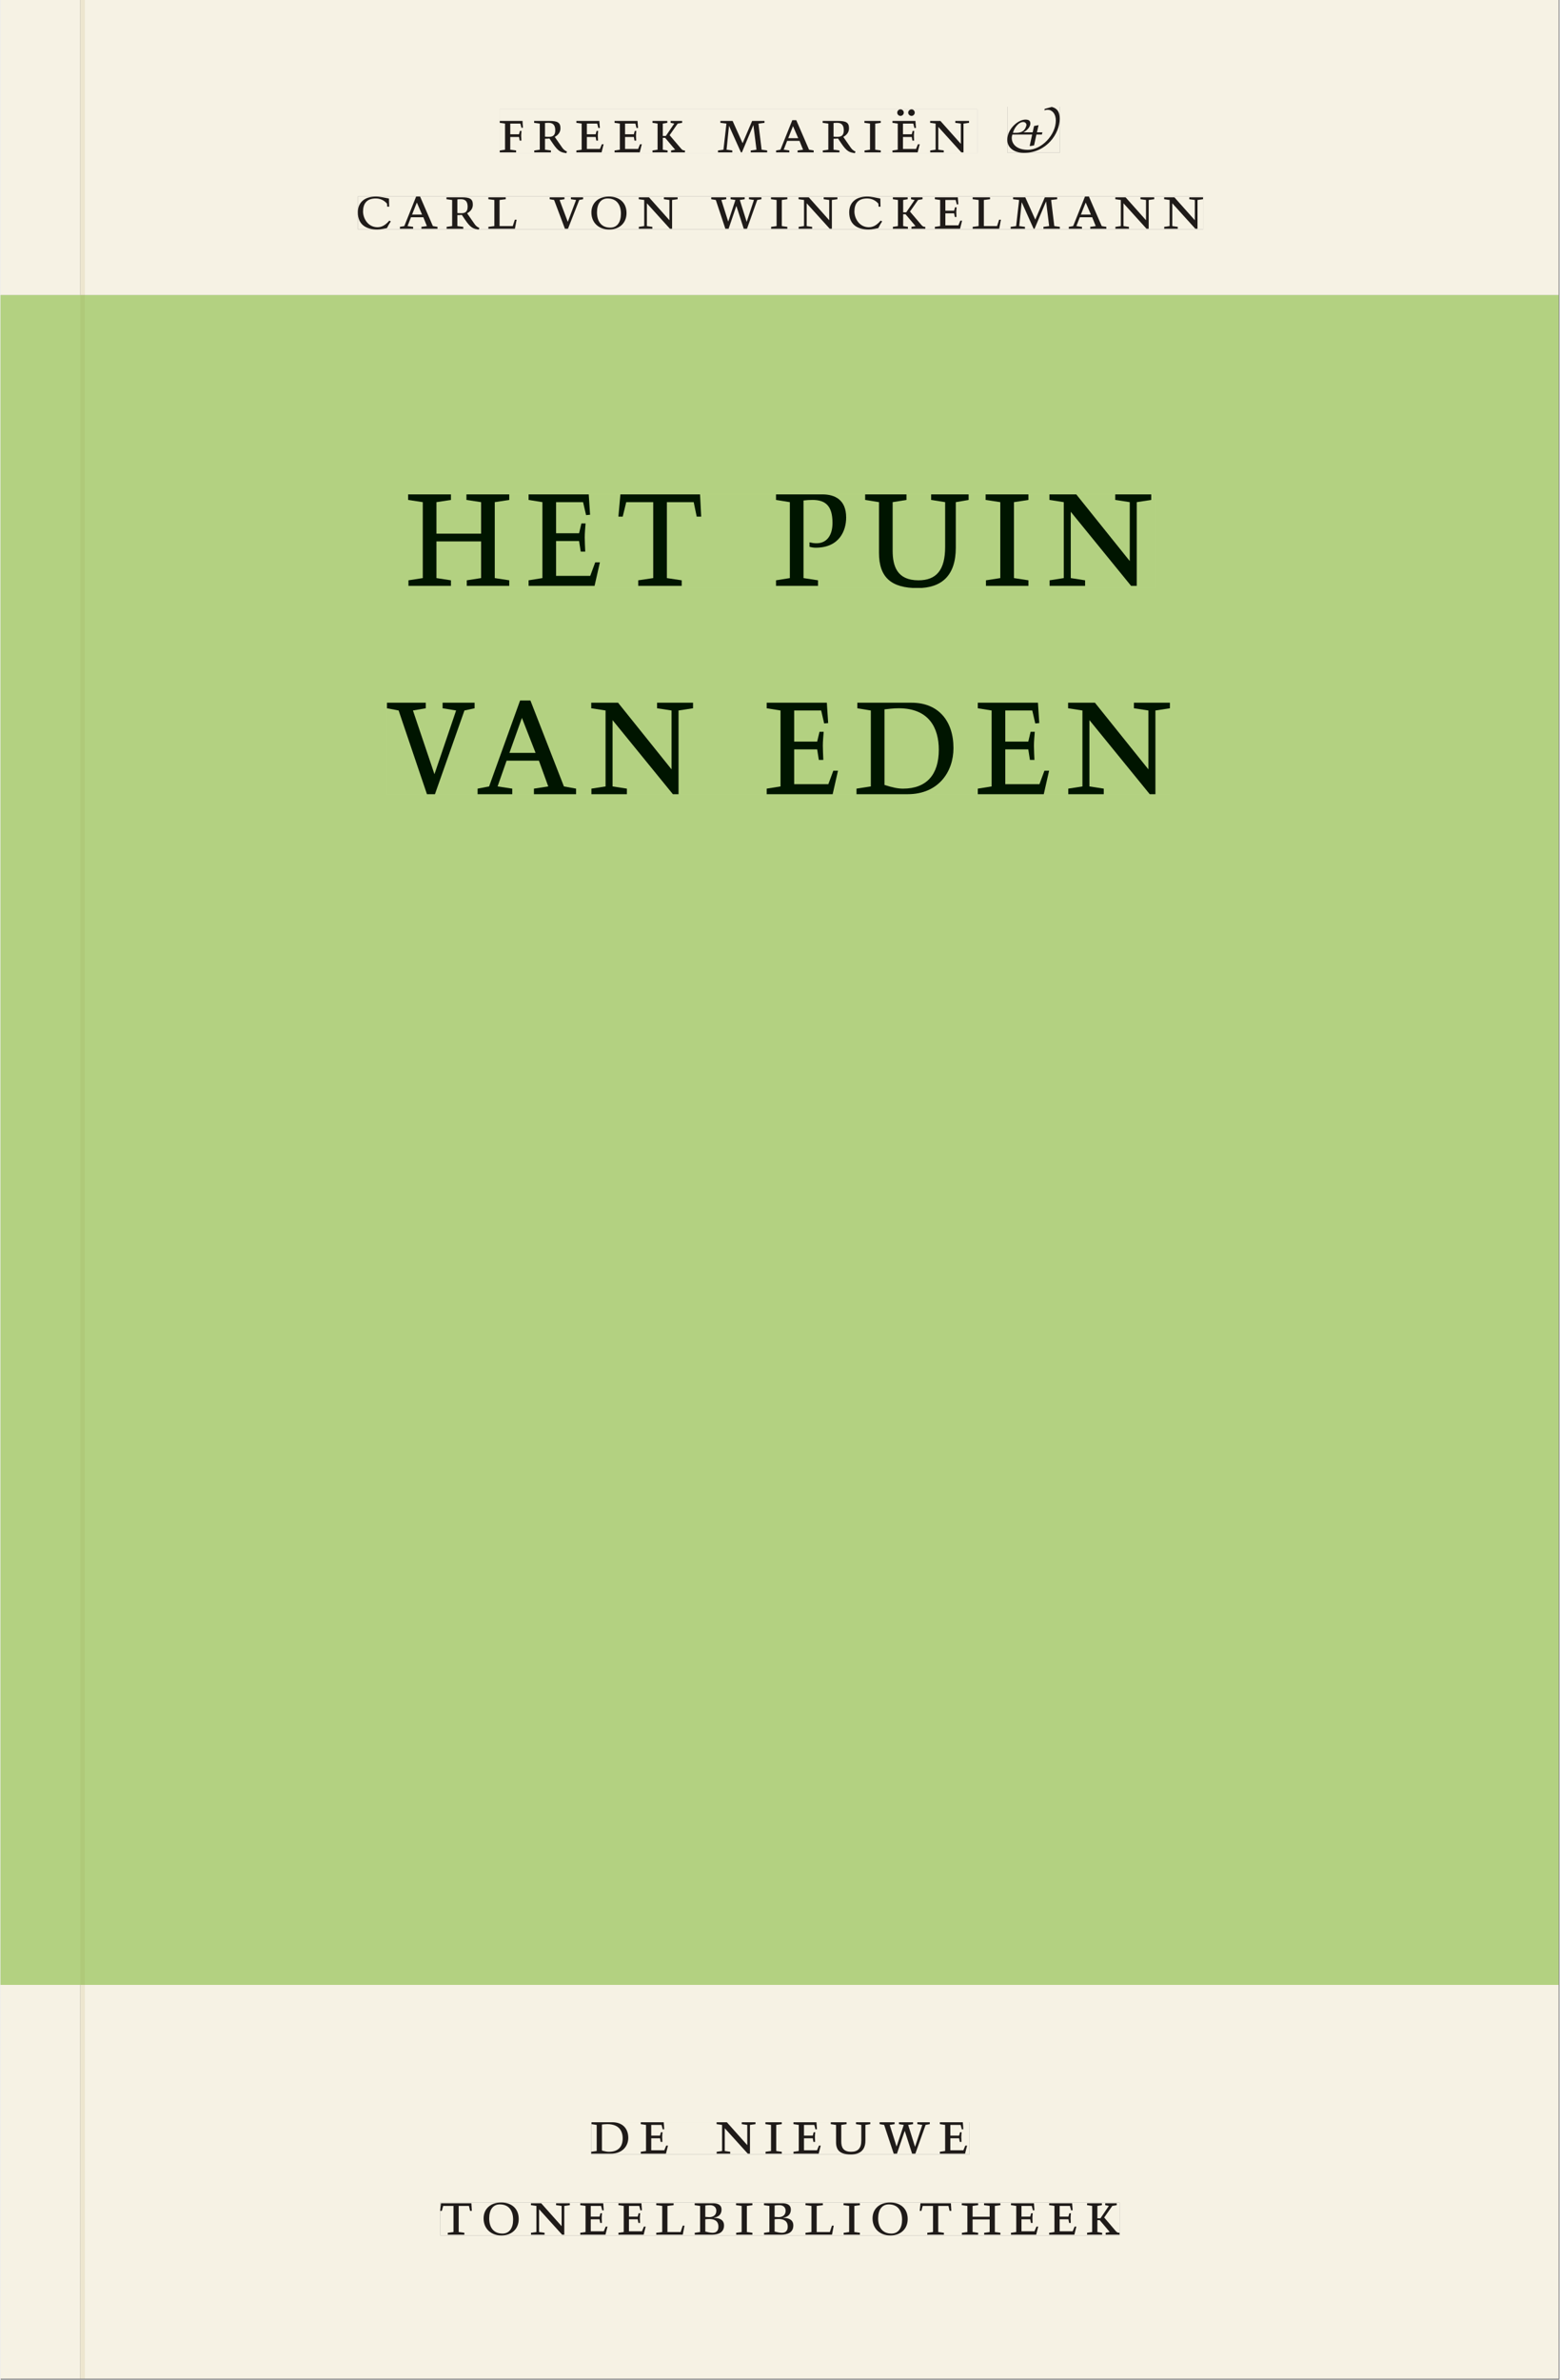 <svg xmlns="http://www.w3.org/2000/svg" xmlns:ns1="http://www.w3.org/1999/xlink" version="1.1" width="600" height="915" viewBox="0.0 -8.526512829121202e-14 748.5 1142.25">
<rect x="0.0" y="-8.526512829121202e-14" width="748.5" height="1142.25" fill="#808080" stroke="none"/>
<g enable-background="new">
<path transform="matrix(2.778,0,0,-2.778,0,1141.733)" d="M 0 68.032 L 269.292 68.032 L 269.292 360 L 0 360 Z " fill="#b9d989" />
<symbol id="font_0_7">
<path d="M 0 0 L .257 0 L .257 .03 L .165 .042 L .165 .242 L .303 .242 L .313 .185 L .34 .185 C .339 .212 .337 .237 .337 .261 C .337 .287 .34 .311 .342 .337 L .317 .337 L .303 .284 L .165 .284 L .165 .452 L .324 .452 L .341 .387 L .365 .387 C .362 .421 .358 .454 .358 .494 L 0 .494 L 0 .464 L .083 .452 L .083 .042 L 0 .03 L 0 0 Z " />
</symbol>
<symbol id="font_0_10">
<path d="M .089 .054 L .002 .042 L .002 .012 L .264 .012 L .264 .042 L .171 .054 L .171 .226 C .197 .226 .226 .228 .241 .23 L .288 .16 C .38 .023 .42 .012 .506 0 L .517 .024 C .472 .044 .453 .069 .436 .094 L .324 .255 C .369 .279 .414 .321 .414 .39 C .414 .482 .366 .506 .242 .506 L 0 .506 L 0 .476 L .089 .464 L .089 .054 M .171 .473 C .188 .475 .201 .476 .223 .476 C .271 .476 .332 .465 .332 .358 C .332 .277 .292 .256 .231 .256 C .209 .256 .19 .257 .171 .259 L .171 .473 Z " />
</symbol>
<symbol id="font_0_6">
<path d="M 0 0 L .396 0 L .428 .127 L .4 .127 L .37 .054 L .165 .054 L .165 .242 L .303 .242 L .313 .185 L .34 .185 C .339 .212 .337 .237 .337 .261 C .337 .287 .34 .311 .342 .337 L .317 .337 L .303 .284 L .165 .284 L .165 .452 L .327 .452 L .345 .382 L .369 .384 L .361 .494 L 0 .494 L 0 .464 L .083 .452 L .083 .042 L 0 .03 L 0 0 Z " />
</symbol>
<symbol id="font_0_a">
<path d="M .466 .494 L .285 .494 L .285 .464 L .342 .452 L .21 .258 L .162 .258 L .162 .452 L .233 .464 L .233 .494 L 0 .494 L 0 .464 L .08 .452 L .08 .042 L 0 .03 L 0 0 L .237 0 L .237 .03 L .162 .042 L .162 .228 L .199 .228 L .356 .042 L .292 .03 L .292 0 L .51 0 L .51 .03 C .492 .03 .473 .03 .449 .059 L .269 .27 L .396 .452 L .466 .464 L .466 .494 Z " />
</symbol>
<symbol id="font_0_1">
<path d="M 0 0 Z " />
</symbol>
<symbol id="font_0_c">
<path d="M .387 .144 L .23 .494 L .038 .494 L .038 .464 L .133 .452 L .086 .042 L 0 .03 L 0 0 L .225 0 L .225 .03 L .135 .042 L .173 .414 L .175 .414 L .361 0 L .376 0 L .555 .426 L .557 .426 L .605 .042 L .515 .03 L .515 0 L .773 0 L .773 .03 L .686 .042 L .636 .452 L .731 .464 L .731 .494 L .537 .494 L .387 .144 Z " />
</symbol>
<symbol id="font_0_2">
<path d="M .208 .03 L .12 .042 L .174 .181 L .368 .181 L .424 .042 L .338 .03 L .338 0 L .591 0 L .591 .03 L .518 .042 L .317 .506 L .255 .506 L .069 .042 L 0 .03 L 0 0 L .208 0 L .208 .03 M .266 .412 L .348 .223 L .191 .223 L .266 .412 Z " />
</symbol>
<symbol id="font_0_9">
<path d="M .088 .042 L .002 .03 L .002 0 L .257 0 L .257 .03 L .17 .042 L .17 .452 L .257 .464 L .257 .494 L 0 .494 L 0 .464 L .088 .452 L .088 .042 Z " />
</symbol>
<symbol id="font_0_15">
<path d="M 0 0 L .396 0 L .428 .127 L .4 .127 L .37 .054 L .165 .054 L .165 .242 L .303 .242 L .313 .185 L .34 .185 C .339 .212 .337 .237 .337 .261 C .337 .287 .34 .311 .342 .337 L .317 .337 L .303 .284 L .165 .284 L .165 .452 L .327 .452 L .345 .382 L .369 .384 L .361 .494 L 0 .494 L 0 .464 L .083 .452 L .083 .042 L 0 .03 L 0 0 M .075 .624 C .075 .596 .098 .573 .126 .573 C .154 .573 .178 .596 .178 .624 C .178 .652 .154 .676 .126 .676 C .098 .676 .075 .652 .075 .624 M .35 .624 C .35 .651 .328 .676 .3 .676 C .272 .676 .247 .652 .247 .624 C .247 .596 .272 .573 .3 .573 C .327 .573 .35 .597 .35 .624 Z " />
</symbol>
<symbol id="font_0_d">
<path d="M .611 .494 L .395 .494 L .395 .464 L .482 .452 L .482 .134 L .161 .494 L 0 .494 L 0 .464 L .086 .452 L .086 .042 L .001 .03 L .001 0 L .214 0 L .214 .03 L .128 .042 L .128 .4 L .49 0 L .524 0 L .524 .452 L .611 .464 L .611 .494 Z " />
</symbol>
<use ns1:href="#font_0_7" transform="matrix(30.556,0,0,-30.556,239.694,73.138)" fill="#231f20" />
<use ns1:href="#font_0_10" transform="matrix(30.556,0,0,-30.556,256.194,73.505)" fill="#231f20" />
<use ns1:href="#font_0_6" transform="matrix(30.556,0,0,-30.556,276.483,73.138)" fill="#231f20" />
<use ns1:href="#font_0_6" transform="matrix(30.556,0,0,-30.556,294.817,73.138)" fill="#231f20" />
<use ns1:href="#font_0_a" transform="matrix(30.556,0,0,-30.556,313.028,73.138)" fill="#231f20" />
<use ns1:href="#font_0_1" transform="matrix(30.556,0,0,-30.556,332.094,73.138)" fill="#231f20" />
<use ns1:href="#font_0_c" transform="matrix(30.556,0,0,-30.556,344.469,73.138)" fill="#231f20" />
<use ns1:href="#font_0_2" transform="matrix(30.556,0,0,-30.556,372.367,73.138)" fill="#231f20" />
<use ns1:href="#font_0_10" transform="matrix(30.556,0,0,-30.556,394.733,73.505)" fill="#231f20" />
<use ns1:href="#font_0_9" transform="matrix(30.556,0,0,-30.556,414.778,73.138)" fill="#231f20" />
<use ns1:href="#font_0_15" transform="matrix(30.556,0,0,-30.556,428.253,73.138)" fill="#231f20" />
<use ns1:href="#font_0_d" transform="matrix(30.556,0,0,-30.556,446.342,73.138)" fill="#231f20" />
<use ns1:href="#font_0_1" transform="matrix(30.556,0,0,-30.556,468.922,73.138)" fill="#231f20" />
<symbol id="font_1_1">
<path d="M .458 .288 L .544 .288 L .552 .323 L .466 .323 L .492 .436 L .421 .422 L .399 .323 L .256 .323 L .256 .325 C .304 .348 .363 .405 .363 .461 C .363 .502 .341 .523 .286 .523 C .166 .523 0 .372 0 .205 C 0 .077 .113 0 .264 0 C .619 0 .824 .306 .824 .534 C .824 .628 .798 .695 .7 .722 L .588 .691 L .583 .669 C .6 .673 .617 .677 .635 .677 C .705 .677 .763 .614 .763 .509 C .763 .282 .539 .048 .324 .048 C .088 .048 .047 .207 .081 .288 L .391 .288 L .353 .113 L .358 .106 L .421 .118 L .458 .288 M .089 .315 C .106 .383 .173 .485 .251 .485 C .284 .485 .309 .457 .299 .425 C .272 .337 .218 .315 .132 .315 L .089 .315 Z " />
</symbol>
<use ns1:href="#font_1_1" transform="matrix(30.556,0,0,-30.556,483.375,73.383)" fill="#231f20" />
<symbol id="font_0_4">
<path d="M .489 .487 C .423 .499 .351 .518 .283 .518 C .109 .518 0 .428 0 .27 C 0 .064 .148 0 .306 0 C .356 0 .435 .018 .457 .022 C .475 .059 .496 .095 .518 .128 L .495 .14 C .454 .094 .396 .036 .31 .036 C .155 .036 .082 .18 .082 .282 C .082 .395 .129 .488 .282 .488 C .374 .488 .43 .439 .458 .407 L .462 .359 L .492 .359 L .489 .487 Z " />
</symbol>
<symbol id="font_0_b">
<path d="M 0 .494 L 0 .464 L .094 .452 L .094 .042 L 0 .03 L 0 0 L .417 0 L .444 .142 L .416 .142 L .383 .042 L .176 .042 L .176 .452 L .273 .464 L .273 .494 L 0 .494 Z " />
</symbol>
<symbol id="font_0_13">
<path d="M .465 .452 L .526 .464 L .526 .494 L .334 .494 L .334 .464 L .415 .452 L .285 .108 L .156 .452 L .233 .464 L .233 .494 L 0 .494 L 0 .464 L .07 .452 L .24 0 L .288 0 L .465 .452 Z " />
</symbol>
<symbol id="font_0_e">
<path d="M .256 .488 C .389 .488 .464 .398 .464 .248 C .464 .118 .407 .03 .296 .03 C .163 .03 .088 .12 .088 .27 C .088 .4 .145 .488 .256 .488 M 0 .268 C 0 .104 .119 0 .279 0 C .443 0 .552 .104 .552 .259 C .552 .43 .431 .518 .276 .518 C .105 .518 0 .414 0 .268 Z " />
</symbol>
<symbol id="font_0_14">
<path d="M .723 .452 L .789 .464 L .789 .494 L .593 .494 L .593 .464 L .671 .452 L .558 .111 L .556 .111 L .449 .452 L .526 .464 L .526 .494 L .304 .494 L .304 .464 L .38 .452 L .268 .115 L .266 .115 L .159 .452 L .236 .464 L .236 .494 L 0 .494 L 0 .464 L .072 .452 L .222 0 L .273 0 L .394 .356 L .396 .356 L .511 0 L .562 0 L .723 .452 Z " />
</symbol>
<use ns1:href="#font_0_4" transform="matrix(30.556,0,0,-30.556,171.556,110.172)" fill="#231f20" />
<use ns1:href="#font_0_2" transform="matrix(30.556,0,0,-30.556,191.753,109.805)" fill="#231f20" />
<use ns1:href="#font_0_10" transform="matrix(30.556,0,0,-30.556,214.119,110.172)" fill="#231f20" />
<use ns1:href="#font_0_b" transform="matrix(30.556,0,0,-30.556,234.225,109.805)" fill="#231f20" />
<use ns1:href="#font_0_1" transform="matrix(30.556,0,0,-30.556,251.642,109.805)" fill="#231f20" />
<use ns1:href="#font_0_13" transform="matrix(30.556,0,0,-30.556,263.65,109.805)" fill="#231f20" />
<use ns1:href="#font_0_e" transform="matrix(30.556,0,0,-30.556,283.694,110.172)" fill="#231f20" />
<use ns1:href="#font_0_d" transform="matrix(30.556,0,0,-30.556,306.428,109.805)" fill="#231f20" />
<use ns1:href="#font_0_1" transform="matrix(30.556,0,0,-30.556,329.008,109.805)" fill="#231f20" />
<use ns1:href="#font_0_14" transform="matrix(30.556,0,0,-30.556,341.231,109.805)" fill="#231f20" />
<use ns1:href="#font_0_9" transform="matrix(30.556,0,0,-30.556,369.922,109.805)" fill="#231f20" />
<use ns1:href="#font_0_d" transform="matrix(30.556,0,0,-30.556,383.153,109.805)" fill="#231f20" />
<use ns1:href="#font_0_4" transform="matrix(30.556,0,0,-30.556,407.475,110.172)" fill="#231f20" />
<use ns1:href="#font_0_a" transform="matrix(30.556,0,0,-30.556,428.436,109.805)" fill="#231f20" />
<use ns1:href="#font_0_6" transform="matrix(30.556,0,0,-30.556,448.603,109.805)" fill="#231f20" />
<use ns1:href="#font_0_b" transform="matrix(30.556,0,0,-30.556,466.753,109.805)" fill="#231f20" />
<use ns1:href="#font_0_c" transform="matrix(30.556,0,0,-30.556,484.995,109.805)" fill="#231f20" />
<use ns1:href="#font_0_2" transform="matrix(30.556,0,0,-30.556,512.892,109.805)" fill="#231f20" />
<use ns1:href="#font_0_d" transform="matrix(30.556,0,0,-30.556,535.258,109.805)" fill="#231f20" />
<use ns1:href="#font_0_d" transform="matrix(30.556,0,0,-30.556,558.694,109.805)" fill="#231f20" />
<path transform="matrix(2.778,0,0,-2.778,0,1141.733)" d="M 14.573 360 L 269.292 360 L 269.292 411.024 L 14.573 411.024 Z M 174.014 392.548 L 183.078 392.548 L 183.078 384.605 L 174.014 384.605 Z M 86.29 392.13 L 168.811 392.13 L 168.811 384.562 L 86.29 384.562 Z M 61.76 377.06 L 207.851 377.06 L 207.851 371.362 L 61.76 371.362 Z M 0 360 L 13.774 360 L 13.774 411.024 L 0 411.024 Z M 14.573 0 L 269.292 0 L 269.292 68.032 L 14.573 68.032 Z M 102.102 44.302 L 167.464 44.302 L 167.464 38.736 L 102.102 38.736 Z M 75.994 30.434 L 193.418 30.434 L 193.418 24.736 L 75.994 24.736 Z M 0 0 L 13.774 0 L 13.774 68.032 L 0 68.032 Z M 13.774 0 L 14.573 0 Z " fill="#f6f2e4" />
<path transform="matrix(2.778,0,0,-2.778,0,1141.733)" d="M 14.573 68.032 L 269.292 68.032 L 269.292 360 L 14.573 360 Z M 70.451 325.595 L 199.704 325.595 L 199.704 309.403 L 70.451 309.403 Z M 66.794 289.979 L 202.124 289.979 L 202.124 273.787 L 66.794 273.787 Z M 0 68.032 L 13.774 68.032 L 13.774 360 L 0 360 Z " fill="#b3d181" />
<path transform="matrix(2.778,0,0,-2.778,0,1141.733)" d="M 102.102 38.735 L 167.464 38.735 L 167.464 44.301 L 102.102 44.301 Z " fill="#f6f2e4" />
<clipPath id="cp2">
<path transform="matrix(2.778,0,0,-2.778,0,1141.733)" d="M 102.102 38.735 L 167.464 38.735 L 167.464 44.301 L 102.102 44.301 Z " />
</clipPath>
<g clip-path="url(#cp2)">
<symbol id="font_0_5">
<path d="M .168 .458 C .188 .46 .222 .464 .253 .464 C .436 .464 .494 .357 .494 .24 C .494 .106 .421 .03 .279 .03 C .249 .03 .216 .036 .168 .05 L .168 .458 M .005 .464 L .086 .452 L .086 .042 L 0 .03 L 0 0 L .307 0 C .491 0 .582 .12 .582 .249 C .582 .396 .491 .494 .331 .494 L .005 .494 L .005 .464 Z " />
</symbol>
<symbol id="font_0_12">
<path d="M .396 .506 L .396 .476 L .48 .464 L .48 .222 C .48 .098 .428 .042 .32 .042 C .192 .042 .165 .118 .165 .202 L .165 .464 L .248 .476 L .248 .506 L 0 .506 L 0 .476 L .083 .464 L .083 .19 C .083 .057 .158 0 .314 0 C .461 0 .544 .069 .544 .218 L .544 .464 L .621 .476 L .621 .506 L .396 .506 Z " />
</symbol>
<use ns1:href="#font_0_5" transform="matrix(30.556,0,0,-30.556,283.618,1033.768)" fill="#1f1b19" />
<use ns1:href="#font_0_6" transform="matrix(30.556,0,0,-30.556,307.39,1033.768)" fill="#1f1b19" />
<use ns1:href="#font_0_1" transform="matrix(30.556,0,0,-30.556,324.623,1033.768)" fill="#1f1b19" />
<use ns1:href="#font_0_d" transform="matrix(30.556,0,0,-30.556,343.812,1033.768)" fill="#1f1b19" />
<use ns1:href="#font_0_9" transform="matrix(30.556,0,0,-30.556,367.248,1033.768)" fill="#1f1b19" />
<use ns1:href="#font_0_6" transform="matrix(30.556,0,0,-30.556,380.723,1033.768)" fill="#1f1b19" />
<use ns1:href="#font_0_12" transform="matrix(30.556,0,0,-30.556,398.629,1034.135)" fill="#1f1b19" />
<use ns1:href="#font_0_14" transform="matrix(30.556,0,0,-30.556,422.065,1033.768)" fill="#1f1b19" />
<use ns1:href="#font_0_6" transform="matrix(30.556,0,0,-30.556,451.001,1033.768)" fill="#1f1b19" />
<use ns1:href="#font_0_1" transform="matrix(30.556,0,0,-30.556,465.179,1033.768)" fill="#1f1b19" />
</g>
<path transform="matrix(2.778,0,0,-2.778,0,1141.733)" d="M 75.994 24.736 L 193.418 24.736 L 193.418 30.434 L 75.994 30.434 Z " fill="#f6f2e4" />
<clipPath id="cp3">
<path transform="matrix(2.778,0,0,-2.778,0,1141.733)" d="M 75.994 24.736 L 193.418 24.736 L 193.418 30.434 L 75.994 30.434 Z " />
</clipPath>
<g clip-path="url(#cp3)">
<symbol id="font_0_11">
<path d="M .38 0 L .38 .03 L .291 .042 L .291 .452 L .452 .452 L .47 .374 L .497 .374 L .49 .494 L .012 .494 L 0 .374 L .026 .374 L .047 .452 L .209 .452 L .209 .042 L .119 .03 L .119 0 L .38 0 Z " />
</symbol>
<symbol id="font_0_3">
<path d="M .167 .458 C .186 .461 .207 .464 .241 .464 C .306 .464 .34 .427 .34 .376 C .34 .317 .302 .276 .229 .276 C .214 .276 .195 .278 .167 .28 L .167 .458 M .167 .242 C .184 .244 .206 .246 .233 .246 C .311 .246 .373 .216 .373 .126 C .373 .065 .343 .03 .281 .03 C .241 .03 .191 .044 .167 .05 L .167 .242 M .268 0 C .371 0 .461 .034 .461 .145 C .461 .237 .386 .264 .302 .265 L .302 .267 C .398 .282 .422 .342 .422 .395 C .422 .474 .354 .494 .289 .494 L 0 .494 L 0 .464 L .085 .452 L .085 .042 L .001 .03 L .001 0 L .268 0 Z " />
</symbol>
<symbol id="font_0_8">
<path d="M .17 .282 L .17 .452 L .257 .464 L .257 .494 L 0 .494 L 0 .464 L .088 .452 L .088 .042 L .002 .03 L .002 0 L .257 0 L .257 .03 L .17 .042 L .17 .24 L .438 .24 L .438 .042 L .352 .03 L .352 0 L .607 0 L .607 .03 L .52 .042 L .52 .452 L .607 .464 L .607 .494 L .35 .494 L .35 .464 L .438 .452 L .438 .282 L .17 .282 Z " />
</symbol>
<use ns1:href="#font_0_11" transform="matrix(30.556,0,0,-30.556,211.094,1072.657)" fill="#1f1b19" />
<use ns1:href="#font_0_e" transform="matrix(30.556,0,0,-30.556,231.933,1073.024)" fill="#1f1b19" />
<use ns1:href="#font_0_d" transform="matrix(30.556,0,0,-30.556,254.667,1072.657)" fill="#1f1b19" />
<use ns1:href="#font_0_6" transform="matrix(30.556,0,0,-30.556,278.347,1072.657)" fill="#1f1b19" />
<use ns1:href="#font_0_6" transform="matrix(30.556,0,0,-30.556,296.681,1072.657)" fill="#1f1b19" />
<use ns1:href="#font_0_b" transform="matrix(30.556,0,0,-30.556,314.831,1072.657)" fill="#1f1b19" />
<use ns1:href="#font_0_3" transform="matrix(30.556,0,0,-30.556,333.286,1072.657)" fill="#1f1b19" />
<use ns1:href="#font_0_9" transform="matrix(30.556,0,0,-30.556,353.147,1072.657)" fill="#1f1b19" />
<use ns1:href="#font_0_3" transform="matrix(30.556,0,0,-30.556,366.561,1072.657)" fill="#1f1b19" />
<use ns1:href="#font_0_b" transform="matrix(30.556,0,0,-30.556,386.483,1072.657)" fill="#1f1b19" />
<use ns1:href="#font_0_9" transform="matrix(30.556,0,0,-30.556,404.756,1072.657)" fill="#1f1b19" />
<use ns1:href="#font_0_e" transform="matrix(30.556,0,0,-30.556,418.689,1073.024)" fill="#1f1b19" />
<use ns1:href="#font_0_11" transform="matrix(30.556,0,0,-30.556,441.331,1072.657)" fill="#1f1b19" />
<use ns1:href="#font_0_8" transform="matrix(30.556,0,0,-30.556,461.528,1072.657)" fill="#1f1b19" />
<use ns1:href="#font_0_6" transform="matrix(30.556,0,0,-30.556,485.147,1072.657)" fill="#1f1b19" />
<use ns1:href="#font_0_6" transform="matrix(30.556,0,0,-30.556,503.481,1072.657)" fill="#1f1b19" />
<use ns1:href="#font_0_a" transform="matrix(30.556,0,0,-30.556,521.692,1072.657)" fill="#1f1b19" />
</g>
<path transform="matrix(2.778,0,0,-2.778,0,1141.733)" d="M 86.29 384.562 L 168.811 384.562 L 168.811 392.13 L 86.29 392.13 Z " fill="#f6f2e4" />
<clipPath id="cp4">
<path transform="matrix(2.778,0,0,-2.778,0,1141.733)" d="M 86.29 384.562 L 168.811 384.562 L 168.811 392.13 L 86.29 392.13 Z " />
</clipPath>
<g clip-path="url(#cp4)">
<use ns1:href="#font_0_7" transform="matrix(30.556,0,0,-30.556,239.694,73.138)" fill="#1f1b19" />
<use ns1:href="#font_0_10" transform="matrix(30.556,0,0,-30.556,256.194,73.505)" fill="#1f1b19" />
<use ns1:href="#font_0_6" transform="matrix(30.556,0,0,-30.556,276.483,73.138)" fill="#1f1b19" />
<use ns1:href="#font_0_6" transform="matrix(30.556,0,0,-30.556,294.817,73.138)" fill="#1f1b19" />
<use ns1:href="#font_0_a" transform="matrix(30.556,0,0,-30.556,313.028,73.138)" fill="#1f1b19" />
<use ns1:href="#font_0_1" transform="matrix(30.556,0,0,-30.556,332.094,73.138)" fill="#1f1b19" />
<use ns1:href="#font_0_c" transform="matrix(30.556,0,0,-30.556,344.469,73.138)" fill="#1f1b19" />
<use ns1:href="#font_0_2" transform="matrix(30.556,0,0,-30.556,372.367,73.138)" fill="#1f1b19" />
<use ns1:href="#font_0_10" transform="matrix(30.556,0,0,-30.556,394.733,73.505)" fill="#1f1b19" />
<use ns1:href="#font_0_9" transform="matrix(30.556,0,0,-30.556,414.778,73.138)" fill="#1f1b19" />
<use ns1:href="#font_0_15" transform="matrix(30.556,0,0,-30.556,428.253,73.138)" fill="#1f1b19" />
<use ns1:href="#font_0_d" transform="matrix(30.556,0,0,-30.556,446.342,73.138)" fill="#1f1b19" />
<use ns1:href="#font_0_1" transform="matrix(30.556,0,0,-30.556,468.922,73.138)" fill="#1f1b19" />
</g>
<path transform="matrix(2.778,0,0,-2.778,0,1141.733)" d="M 174.014 384.606 L 183.078 384.606 L 183.078 392.549 L 174.014 392.549 Z " fill="#f6f2e4" />
<clipPath id="cp5">
<path transform="matrix(2.778,0,0,-2.778,0,1141.733)" d="M 174.014 384.606 L 183.078 384.606 L 183.078 392.549 L 174.014 392.549 Z " />
</clipPath>
<g clip-path="url(#cp5)">
<use ns1:href="#font_1_1" transform="matrix(30.556,0,0,-30.556,483.374,73.383)" fill="#1f1b19" />
</g>
<path transform="matrix(2.778,0,0,-2.778,0,1141.733)" d="M 61.76 371.362 L 207.851 371.362 L 207.851 377.06 L 61.76 377.06 Z " fill="#f6f2e4" />
<clipPath id="cp6">
<path transform="matrix(2.778,0,0,-2.778,0,1141.733)" d="M 61.76 371.362 L 207.851 371.362 L 207.851 377.06 L 61.76 377.06 Z " />
</clipPath>
<g clip-path="url(#cp6)">
<use ns1:href="#font_0_4" transform="matrix(30.556,0,0,-30.556,171.556,110.172)" fill="#1f1b19" />
<use ns1:href="#font_0_2" transform="matrix(30.556,0,0,-30.556,191.753,109.805)" fill="#1f1b19" />
<use ns1:href="#font_0_10" transform="matrix(30.556,0,0,-30.556,214.12,110.172)" fill="#1f1b19" />
<use ns1:href="#font_0_b" transform="matrix(30.556,0,0,-30.556,234.226,109.805)" fill="#1f1b19" />
<use ns1:href="#font_0_1" transform="matrix(30.556,0,0,-30.556,251.642,109.805)" fill="#1f1b19" />
<use ns1:href="#font_0_13" transform="matrix(30.556,0,0,-30.556,263.651,109.805)" fill="#1f1b19" />
<use ns1:href="#font_0_e" transform="matrix(30.556,0,0,-30.556,283.695,110.172)" fill="#1f1b19" />
<use ns1:href="#font_0_d" transform="matrix(30.556,0,0,-30.556,306.428,109.805)" fill="#1f1b19" />
<use ns1:href="#font_0_1" transform="matrix(30.556,0,0,-30.556,329.009,109.805)" fill="#1f1b19" />
<use ns1:href="#font_0_14" transform="matrix(30.556,0,0,-30.556,341.231,109.805)" fill="#1f1b19" />
<use ns1:href="#font_0_9" transform="matrix(30.556,0,0,-30.556,369.923,109.805)" fill="#1f1b19" />
<use ns1:href="#font_0_d" transform="matrix(30.556,0,0,-30.556,383.153,109.805)" fill="#1f1b19" />
<use ns1:href="#font_0_4" transform="matrix(30.556,0,0,-30.556,407.476,110.172)" fill="#1f1b19" />
<use ns1:href="#font_0_a" transform="matrix(30.556,0,0,-30.556,428.437,109.805)" fill="#1f1b19" />
<use ns1:href="#font_0_6" transform="matrix(30.556,0,0,-30.556,448.603,109.805)" fill="#1f1b19" />
<use ns1:href="#font_0_b" transform="matrix(30.556,0,0,-30.556,466.753,109.805)" fill="#1f1b19" />
<use ns1:href="#font_0_c" transform="matrix(30.556,0,0,-30.556,484.995,109.805)" fill="#1f1b19" />
<use ns1:href="#font_0_2" transform="matrix(30.556,0,0,-30.556,512.892,109.805)" fill="#1f1b19" />
<use ns1:href="#font_0_d" transform="matrix(30.556,0,0,-30.556,535.259,109.805)" fill="#1f1b19" />
<use ns1:href="#font_0_d" transform="matrix(30.556,0,0,-30.556,558.695,109.805)" fill="#1f1b19" />
</g>
<path transform="matrix(2.778,0,0,-2.778,0,1141.733)" d="M 70.451 309.403 L 199.704 309.403 L 199.704 325.595 L 70.451 325.595 Z " fill="#b3d181" />
<clipPath id="cp7">
<path transform="matrix(2.778,0,0,-2.778,0,1141.733)" d="M 70.451 309.403 L 199.704 309.403 L 199.704 325.595 L 70.451 325.595 Z " />
</clipPath>
<g clip-path="url(#cp7)">
<symbol id="font_0_f">
<path d="M 0 .464 L .083 .452 L .083 .042 L 0 .03 L 0 0 L .252 0 L .252 .03 L .165 .042 L .165 .461 C .182 .463 .201 .464 .219 .464 C .297 .464 .339 .432 .339 .34 C .339 .273 .305 .23 .243 .23 C .229 .23 .215 .232 .201 .235 L .201 .211 C .213 .208 .225 .206 .238 .206 C .38 .206 .421 .298 .421 .369 C .421 .466 .352 .494 .278 .494 L 0 .494 L 0 .464 Z " />
</symbol>
<use ns1:href="#font_0_8" transform="matrix(80,0,0,-88.889,195.697,281.214)" fill="#001500" />
<use ns1:href="#font_0_6" transform="matrix(80,0,0,-88.889,253.537,281.214)" fill="#001500" />
<use ns1:href="#font_0_11" transform="matrix(80,0,0,-88.889,296.657,281.214)" fill="#001500" />
<use ns1:href="#font_0_1" transform="matrix(80,0,0,-88.889,343.137,281.214)" fill="#001500" />
<use ns1:href="#font_0_f" transform="matrix(80,0,0,-88.889,372.337,281.214)" fill="#001500" />
<use ns1:href="#font_0_12" transform="matrix(80,0,0,-88.889,415.137,282.281)" fill="#001500" />
<use ns1:href="#font_0_9" transform="matrix(80,0,0,-88.889,472.977,281.214)" fill="#001500" />
<use ns1:href="#font_0_d" transform="matrix(80,0,0,-88.889,503.617,281.214)" fill="#001500" />
<use ns1:href="#font_0_1" transform="matrix(80,0,0,-88.889,554.745,281.214)" fill="#001500" />
</g>
<path transform="matrix(2.778,0,0,-2.778,0,1141.733)" d="M 66.794 273.787 L 202.124 273.787 L 202.124 289.979 L 66.794 289.979 Z " fill="#b3d181" />
<clipPath id="cp8">
<path transform="matrix(2.778,0,0,-2.778,0,1141.733)" d="M 66.794 273.787 L 202.124 273.787 L 202.124 289.979 L 66.794 289.979 Z " />
</clipPath>
<g clip-path="url(#cp8)">
<use ns1:href="#font_0_13" transform="matrix(80,0,0,-88.889,185.537,381.214)" fill="#001500" />
<use ns1:href="#font_0_2" transform="matrix(80,0,0,-88.889,229.057,381.214)" fill="#001500" />
<use ns1:href="#font_0_d" transform="matrix(80,0,0,-88.889,283.617,381.214)" fill="#001500" />
<use ns1:href="#font_0_1" transform="matrix(80,0,0,-88.889,338.737,381.214)" fill="#001500" />
<use ns1:href="#font_0_6" transform="matrix(80,0,0,-88.889,367.857,381.214)" fill="#001500" />
<use ns1:href="#font_0_5" transform="matrix(80,0,0,-88.889,410.977,381.214)" fill="#001500" />
<use ns1:href="#font_0_6" transform="matrix(80,0,0,-88.889,469.217,381.214)" fill="#001500" />
<use ns1:href="#font_0_d" transform="matrix(80,0,0,-88.889,512.577,381.214)" fill="#001500" />
</g>
<path transform="matrix(2.778,0,0,-2.778,0,1141.733)" d="M 13.774 360 L 14.573 360 L 14.573 411.024 L 13.774 411.024 Z M 13.774 0 L 14.573 0 L 14.573 68.032 L 13.774 68.032 Z " fill="#ede6cf" />
<path transform="matrix(2.778,0,0,-2.778,0,1141.733)" d="M 13.774 68.032 L 14.573 68.032 L 14.573 360 L 13.774 360 Z " fill="#afc979" />
</g>
</svg>